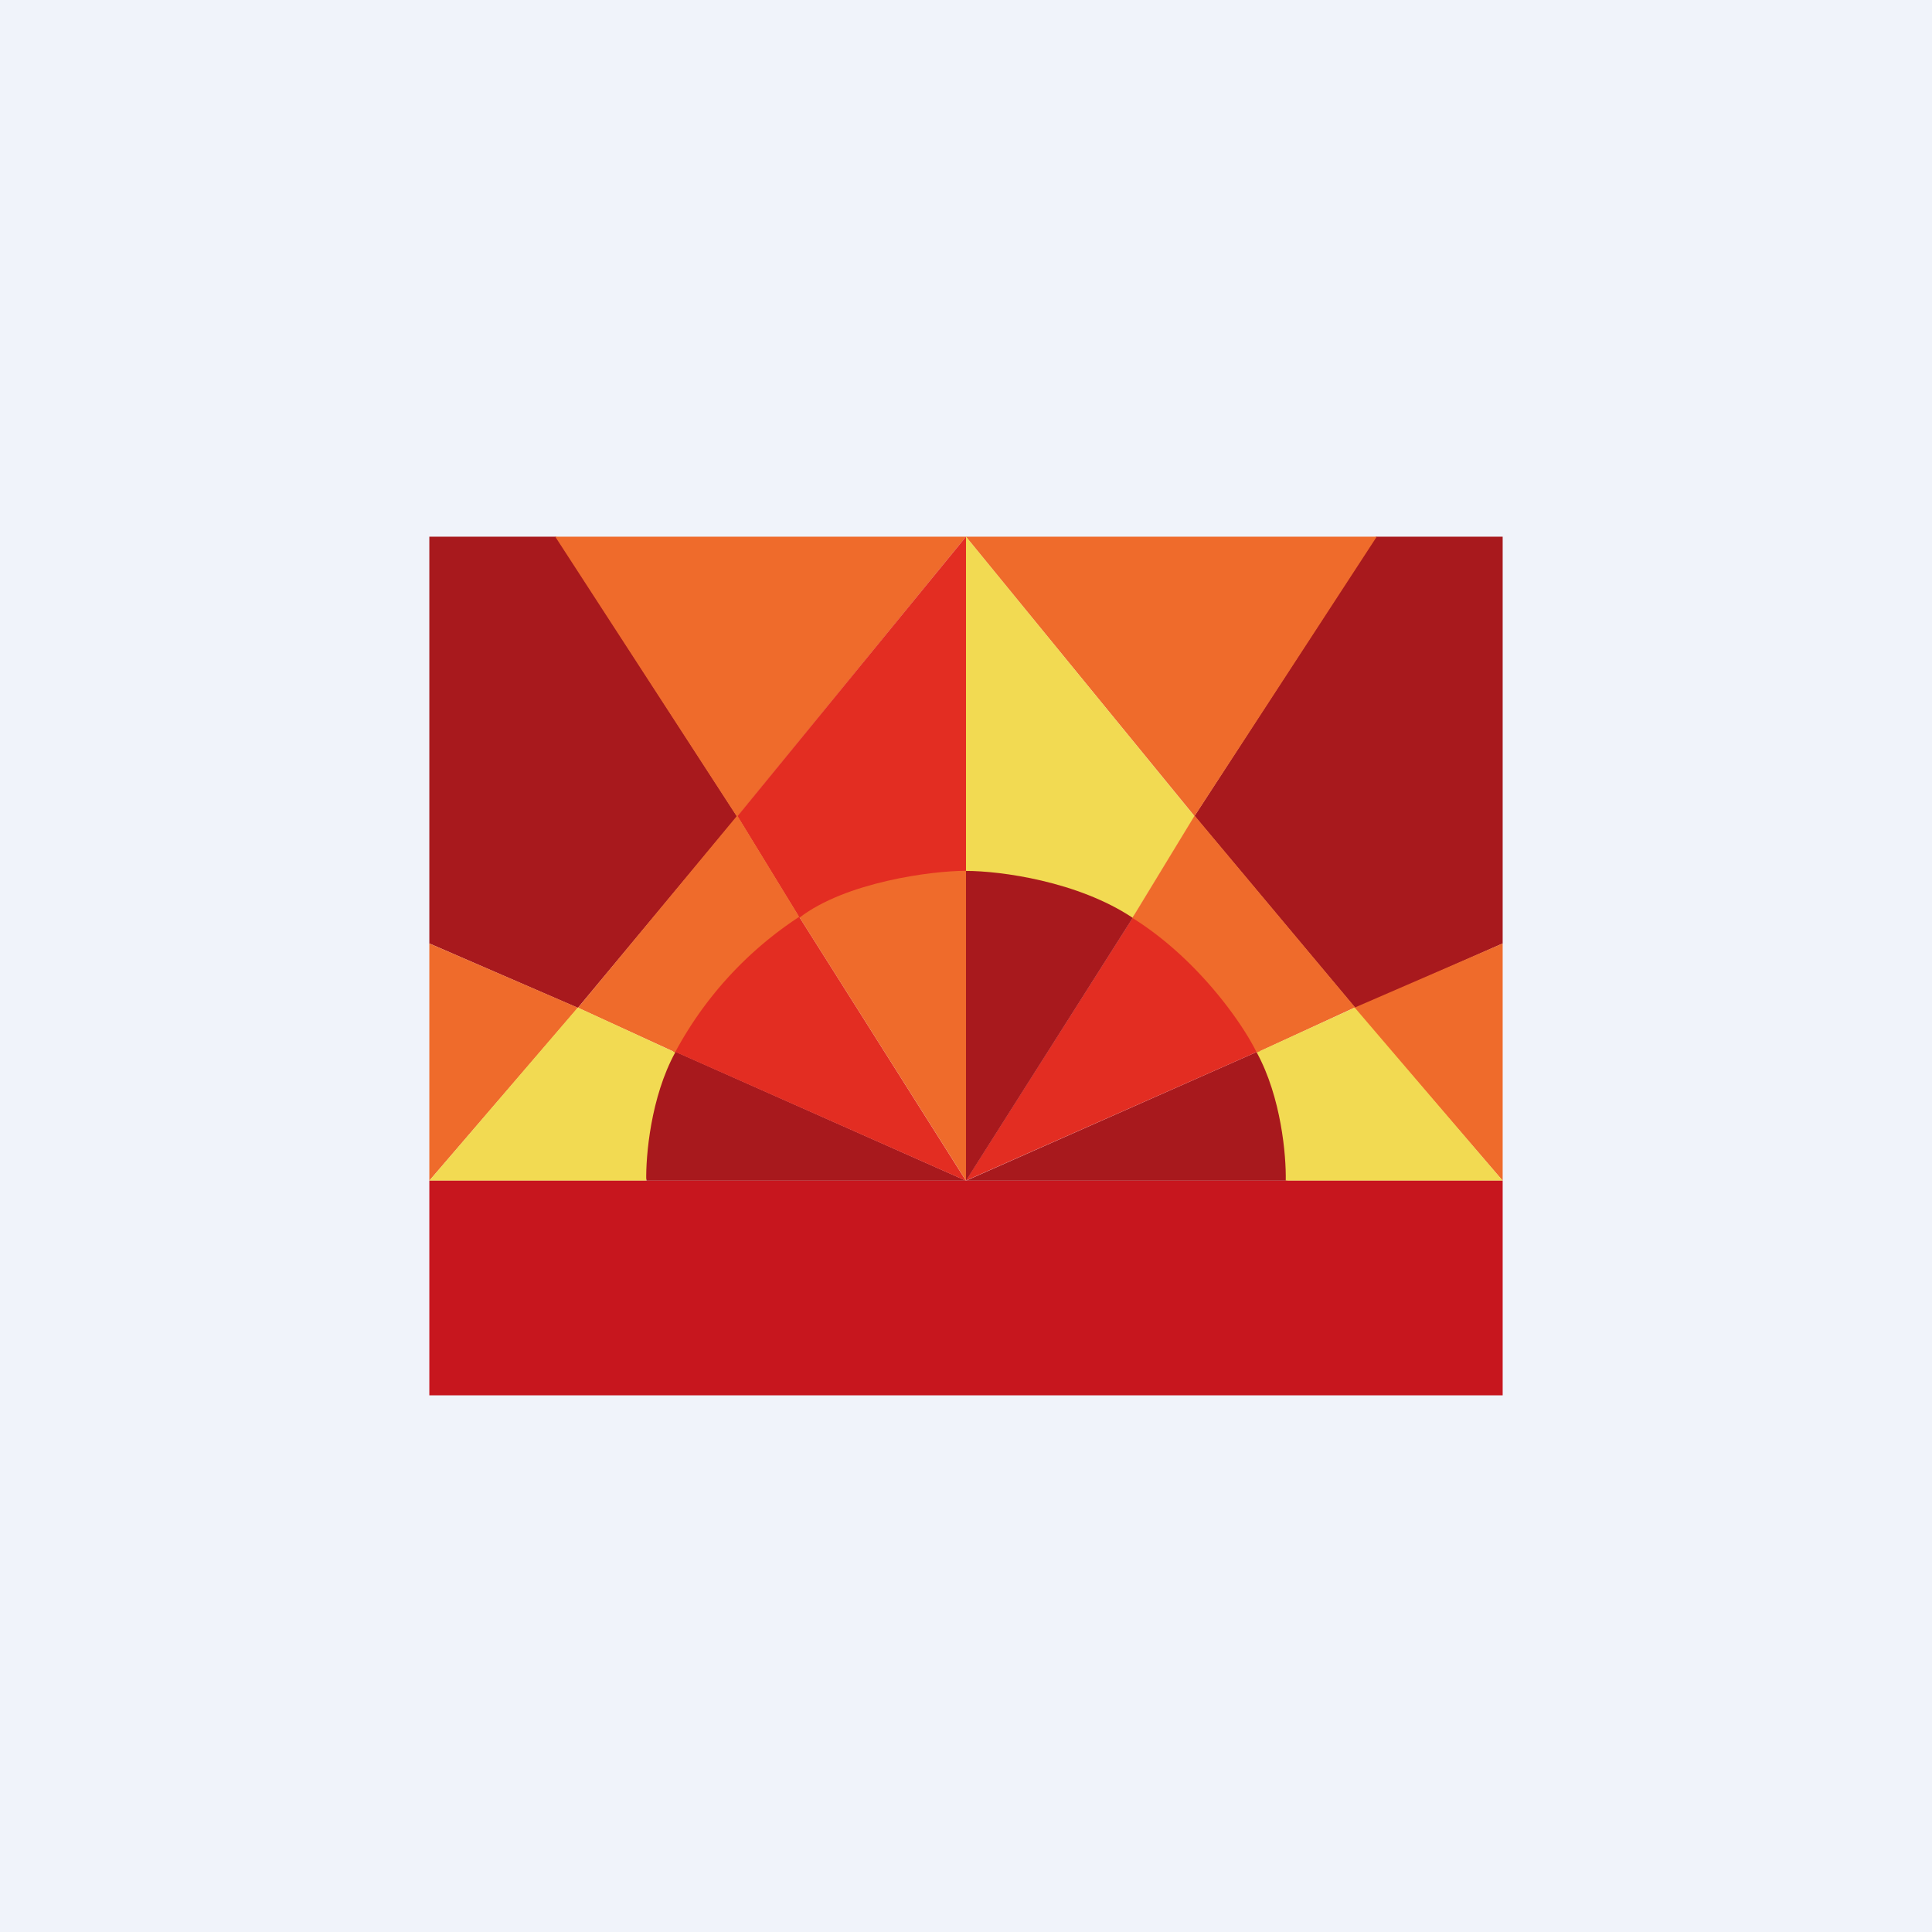 <!-- by TradingView --><svg width="18" height="18" xmlns="http://www.w3.org/2000/svg"><path fill="#F0F3FA" d="M0 0h18v18H0z"/><path d="M9 11H6.023a1.604 1.604 0 01.252-1.21L9 11zm.001 0h2.992a1.615 1.615 0 00-.253-1.213L9.001 11z" fill="#A8191D"/><path d="M7.437 8.527L9 11.001 6.291 9.8c.128-.64.821-1.117 1.146-1.274z" fill="#E32D22"/><path d="M10.569 8.525L8.998 11l2.713-1.2c-.128-.64-.819-1.12-1.143-1.276z" fill="#E32D22"/><path d="M9 8.109V11L7.442 8.536c.47-.493 1.233-.49 1.558-.427z" fill="#EF6B2B"/><path d="M9 8.109V11l1.564-2.465c-.469-.494-1.24-.49-1.564-.426zM5.18 5H4v3.79l1.384.6 1.484-1.783L5.18 5zm7.64 0H14v3.79l-1.37.605-1.501-1.793L12.819 5z" fill="#A8191D"/><path d="M9 5H5.173l1.695 2.612L9 5z" fill="#EF6B2B"/><path d="M9 5h3.827l-1.698 2.604L8.999 5z" fill="#EF6B2B"/><path d="M9 8.113V5L6.87 7.605l.578.945c.43-.331 1.229-.437 1.553-.437z" fill="#E32D22"/><path d="M9 8.114V5l2.13 2.606-.577.945c-.511-.34-1.23-.437-1.553-.437z" fill="#F2DA52"/><path d="M5.385 9.389l1.484-1.791.577.944A3.459 3.459 0 006.29 9.804l-.905-.415zm7.241-.003L11.13 7.599l-.58.953c.615.383 1.037 1 1.159 1.256l.915-.422zM4 11V8.79l1.385.599L4 11z" fill="#EF6B2B"/><path d="M14 11V8.79l-1.385.6L14 11z" fill="#EF6B2B"/><path d="M6.02 11H4l1.383-1.613.908.418c-.228.417-.275.963-.27 1.196zm5.96 0H14l-1.378-1.612-.913.418c.228.417.275.962.27 1.195z" fill="#F2DA52"/><path fill="#C7161E" d="M4 11h10v2H4z"/></svg>